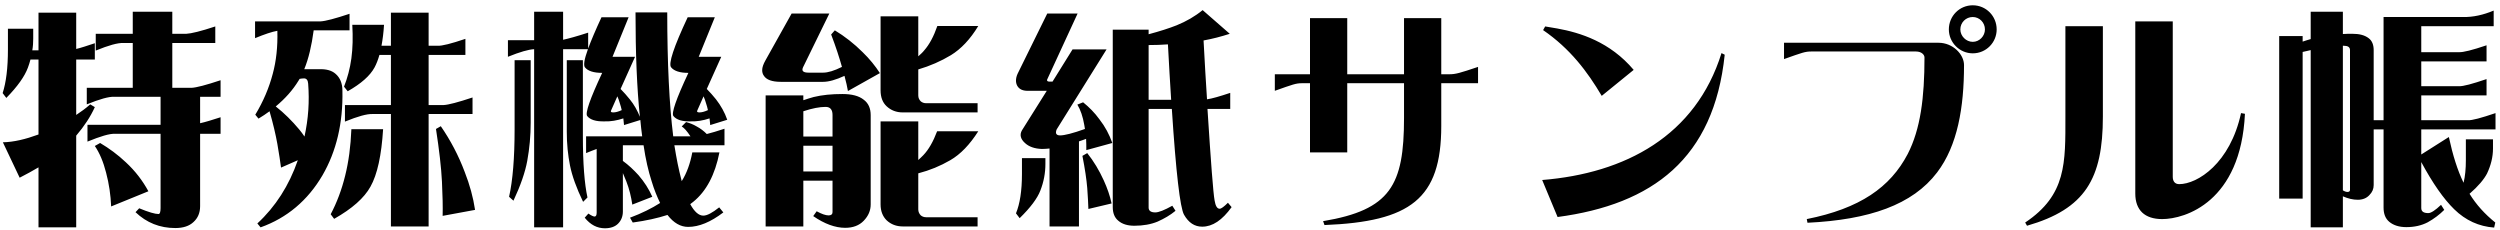 <svg width="435" height="40" viewBox="0 0 435 40" fill="none" xmlns="http://www.w3.org/2000/svg">
<path d="M27.94 16.84H19.86C18.94 16.8 17.34 17.24 15.1 18.16V15.28H23.1V7.48H21.46C20.5 7.44 18.9 7.88 16.66 8.8V5.88H23.1V2.04H29.98V5.88H32.42C33.26 5.84 34.94 5.44 37.46 4.6V7.48H29.98V15.28H33.34C34.18 15.24 35.86 14.8 38.38 13.96V16.84H34.82V21.44C35.74 21.24 36.9 20.88 38.38 20.4V23.28H34.82V35.88C34.82 37.04 34.42 37.96 33.66 38.64C32.94 39.32 31.9 39.68 30.5 39.68C27.82 39.68 25.5 38.76 23.58 36.92L24.22 36.24C25.86 36.92 26.98 37.24 27.58 37.24C27.82 37.24 27.94 36.88 27.94 36.2V23.28H19.98C19.06 23.24 17.46 23.72 15.22 24.64V21.72H27.94V16.84ZM6.7 39.56V29.12C5.7 29.72 4.58 30.32 3.42 30.92L0.5 24.76C2.38 24.72 4.42 24.24 6.7 23.4V10.36H5.3C5.18 10.84 5.02 11.32 4.86 11.76C4.3 13.28 3.06 15.04 1.1 17.04L0.46 16.2C1.06 14.36 1.38 11.84 1.38 8.6V5H5.78V6.72C5.78 7.4 5.74 8.08 5.62 8.76H6.7V2.2H13.26V8.52C14.1 8.32 15.18 7.96 16.5 7.52V10.36H13.26V20C14.1 19.44 14.94 18.84 15.7 18.16L16.5 18.64C15.74 20.32 14.66 21.96 13.26 23.6V39.56H6.7ZM18.46 30.04C17.98 28.16 17.34 26.64 16.5 25.4L17.42 24.88C18.98 25.8 20.5 26.92 21.9 28.24C23.54 29.76 24.82 31.44 25.82 33.28L19.34 35.92C19.26 33.96 18.98 32 18.46 30.04ZM64.82 19.84C63.86 19.8 62.26 20.24 60.02 21.16V18.28H68.02V9.56H66.02C65.78 10.4 65.5 11.12 65.18 11.72C64.38 13.2 62.82 14.56 60.5 15.88L59.86 15.08C60.46 13.56 60.9 11.92 61.14 10.16C61.38 8.4 61.42 6.44 61.3 4.32H66.82C66.74 5.68 66.58 6.88 66.38 7.96H68.02V2.2H74.58V7.96H76.18C76.9 8 78.5 7.6 80.98 6.76V9.56H74.58V18.28H77.18C78.02 18.24 79.7 17.8 82.22 16.96V19.84H74.58V39.4H68.02V19.84H64.82ZM59.58 15.76C59.7 21.4 58.54 26.32 56.1 30.52C53.54 34.88 49.94 37.92 45.34 39.56L44.78 38.88C47.94 35.96 50.3 32.28 51.82 27.88L48.9 29.16C48.78 28.12 48.54 26.76 48.26 25.04C47.98 23.48 47.54 21.56 46.9 19.36C46.3 19.8 45.66 20.24 44.98 20.64L44.42 19.96C45.82 17.64 46.82 15.28 47.46 12.84C48.06 10.64 48.34 8.12 48.26 5.36C47.34 5.52 46.02 5.96 44.38 6.64V3.72H55.78C56.62 3.68 58.3 3.24 60.82 2.4V5.28H54.58C54.22 7.96 53.7 10.2 52.94 12.04H55.5C56.74 12 57.7 12.24 58.38 12.84C59.18 13.52 59.58 14.52 59.58 15.76ZM52.98 23.76C53.66 20.68 53.86 17.64 53.62 14.56C53.58 13.96 53.34 13.64 52.9 13.64C52.62 13.64 52.38 13.68 52.14 13.72L51.94 14.04C50.94 15.68 49.62 17.16 47.98 18.52C49.46 19.68 50.82 21.04 52.06 22.52C52.38 22.92 52.7 23.32 52.98 23.76ZM76.9 31.6C76.78 29.16 76.42 26.08 75.86 22.44L76.7 21.96C78.38 24.4 79.78 27.04 80.86 29.92C81.74 32.16 82.34 34.36 82.66 36.52L77.02 37.56C77.06 36.04 77.02 34.04 76.9 31.6ZM60.06 30.56C60.66 28.16 61.02 25.48 61.14 22.48H66.66C66.38 27 65.66 30.36 64.46 32.48C63.38 34.44 61.26 36.32 58.14 38.08L57.54 37.28C58.62 35.24 59.46 33 60.06 30.56ZM105.26 39.72C103.9 39.72 102.74 39.12 101.74 37.88L102.38 37.16C102.9 37.52 103.26 37.68 103.46 37.68C103.7 37.68 103.82 37.44 103.82 37V25.92C103.26 26.12 102.66 26.36 101.98 26.64V23.72H111.74C111.62 22.8 111.5 21.88 111.42 20.88L108.58 21.76L108.46 20.6C107.38 20.96 106.26 21.16 105.18 21.12C103.7 21.16 102.7 20.84 102.18 20.2C101.78 19.72 102.66 17.2 104.78 12.68C103.3 12.68 102.3 12.36 101.78 11.72C101.5 11.36 101.66 10.32 102.3 8.56H97.98V39.56H92.94V8.56C91.98 8.6 90.46 9.04 88.38 9.88V7H92.94V2.04H97.98V6.92C98.9 6.72 100.38 6.32 102.34 5.68V8.44C102.86 7.04 103.62 5.24 104.66 3H109.38L106.58 9.88H110.5L107.98 15.48C108.54 16.04 109.06 16.64 109.58 17.28C110.34 18.2 110.9 19.24 111.34 20.32C110.82 15.32 110.58 9.28 110.58 2.16H116.1C116.1 11.04 116.46 18.24 117.14 23.72H120.14C119.5 22.76 119.06 22.28 118.62 22L119.38 21.24C119.98 21.4 120.62 21.64 121.22 22C121.9 22.36 122.46 22.8 122.98 23.32C123.82 23.12 124.82 22.8 126.06 22.4V25.28H117.34C117.74 27.72 118.02 29.2 118.62 31.52C119.5 30.12 120.1 28.44 120.46 26.52H125.18C124.42 30.4 122.9 33.28 120.62 35.12L120.1 35.52C120.82 36.84 121.58 37.52 122.38 37.52C123.02 37.52 123.94 37.04 125.14 36.08L125.86 36.96C123.66 38.64 121.62 39.48 119.74 39.48C118.42 39.48 117.22 38.8 116.14 37.4C114.42 37.96 112.42 38.4 110.1 38.72L109.62 37.88C111.66 37.12 113.42 36.24 114.86 35.32C114.34 34.24 113.82 33 113.38 31.52C112.82 29.8 112.34 27.72 111.98 25.28H108.38V28C109.38 28.72 110.26 29.56 111.1 30.48C112.1 31.64 112.9 32.88 113.5 34.24L110.02 35.6C109.82 34.24 109.5 32.88 108.98 31.56C108.78 31.04 108.58 30.56 108.38 30.12V36.8C108.38 37.64 108.1 38.36 107.54 38.92C107.02 39.44 106.26 39.72 105.26 39.72ZM123.58 21.76L123.46 20.6C122.38 20.96 121.26 21.16 120.18 21.12C118.7 21.16 117.7 20.84 117.18 20.2C116.78 19.72 117.66 17.2 119.78 12.68C118.3 12.68 117.3 12.36 116.78 11.72C116.26 11.12 117.22 8.2 119.66 3H124.38L121.58 9.88H125.5L122.98 15.48C123.54 16.04 124.06 16.64 124.58 17.28C125.42 18.36 126.1 19.56 126.54 20.84L123.58 21.76ZM89.34 34.92L88.58 34.24C89.22 31.4 89.54 27.48 89.54 22.52V10.48H92.34V21.32C92.34 23.6 92.14 25.8 91.74 28C91.38 29.96 90.58 32.28 89.34 34.92ZM101.46 35.12C100.3 32.72 99.54 30.6 99.18 28.8C98.82 27 98.62 25.04 98.62 22.92V10.48H101.42V23.68C101.42 28.44 101.7 32 102.22 34.36L101.46 35.12ZM106.7 19.56C107.1 19.56 107.58 19.44 108.18 19.16C108.1 18.76 107.98 18.36 107.86 18C107.74 17.56 107.58 17.12 107.42 16.76L106.34 19.2C106.22 19.44 106.3 19.56 106.7 19.56ZM121.7 19.56C122.1 19.56 122.58 19.44 123.18 19.16C123.1 18.76 122.98 18.36 122.86 18C122.74 17.56 122.58 17.12 122.42 16.76L121.34 19.2C121.22 19.44 121.3 19.56 121.7 19.56ZM147.54 15.84C147.42 15.12 147.22 14.24 146.94 13.2C145.46 13.88 144.22 14.24 143.22 14.24H135.86C134.34 14.24 133.34 13.88 132.9 13.16C132.7 12.88 132.62 12.56 132.62 12.2C132.62 11.72 132.82 11.16 133.18 10.52L137.74 2.36H144.3L139.9 11.36C139.62 11.88 139.54 12.16 139.7 12.36C139.86 12.56 140.18 12.64 140.7 12.64H143.22C144.06 12.64 145.14 12.32 146.5 11.64C146.06 10.08 145.46 8.2 144.62 6L145.26 5.28C146.98 6.32 148.62 7.6 150.1 9.08C151.3 10.24 152.3 11.48 153.1 12.72L147.54 15.84ZM157.06 19.56C155.98 19.56 155.02 19.2 154.26 18.48C153.58 17.84 153.22 16.92 153.22 15.72V2.84H159.78V9.8C160.18 9.44 160.54 9.12 160.82 8.76C161.7 7.76 162.46 6.36 163.1 4.52H170.22C168.82 6.84 167.22 8.52 165.46 9.6C163.74 10.64 161.82 11.48 159.78 12.08V16.6C159.78 17.04 159.94 17.36 160.22 17.64C160.46 17.84 160.78 17.96 161.14 17.96H170.1V19.56H157.06ZM147.06 39.64C145.34 39.64 143.46 38.96 141.5 37.6L142.1 36.76C142.98 37.24 143.66 37.48 144.18 37.48C144.62 37.48 144.86 37.28 144.86 36.92V31.44H139.78V39.4H133.22V16.6H139.78V17.44C140.38 17.24 140.98 17.04 141.58 16.88C143.06 16.52 144.7 16.36 146.58 16.36C148.22 16.36 149.46 16.68 150.3 17.36C151.1 17.96 151.5 18.84 151.5 20.04V35.56C151.5 36.64 151.1 37.56 150.3 38.4C149.5 39.24 148.42 39.64 147.06 39.64ZM139.78 23.76H144.86V20C144.86 19.08 144.46 18.6 143.66 18.6C142.62 18.6 141.34 18.84 139.78 19.36V23.76ZM157.06 39.4C155.98 39.4 155.02 39.04 154.26 38.32C153.58 37.64 153.22 36.72 153.22 35.56V21.12H159.78V27.84C160.1 27.56 160.38 27.28 160.66 27C161.58 26.04 162.38 24.64 163.06 22.84H170.22C168.74 25.16 167.14 26.84 165.34 27.88C163.62 28.88 161.78 29.64 159.78 30.16V36.44C159.78 36.84 159.94 37.2 160.22 37.48C160.46 37.68 160.78 37.8 161.14 37.8H170.1V39.4H157.06ZM139.78 29.84H144.86V25.36H139.78V29.84ZM199.86 5.16V5.96C201.82 5.44 203.42 4.92 204.74 4.4C206.42 3.72 207.94 2.84 209.26 1.76L213.98 5.88C212.5 6.36 210.98 6.76 209.42 7.04C209.62 10.84 209.82 14.24 210.02 17.28C210.9 17.16 212.26 16.76 214.06 16.16V18.96H210.1C210.7 28.28 211.1 33.6 211.34 34.88C211.5 35.84 211.78 36.32 212.22 36.32C212.5 36.32 212.98 35.96 213.66 35.28L214.3 36.04C212.66 38.32 210.98 39.44 209.18 39.44C207.86 39.44 206.82 38.76 206.02 37.36C205.34 36.16 204.62 30.04 203.9 18.96H199.86V36.12C199.86 36.68 200.26 36.96 201.02 36.96C201.62 36.96 202.62 36.56 203.98 35.8L204.54 36.68C203.62 37.44 202.58 38.04 201.42 38.56C200.26 39.04 198.9 39.28 197.38 39.28C196.22 39.28 195.26 39 194.58 38.4C193.94 37.88 193.62 37.08 193.62 36.04V5.16H199.86ZM183.86 22.52C183.58 23.2 183.78 23.56 184.46 23.56C185.22 23.56 186.66 23.2 188.78 22.44L188.66 21.72C188.42 20.32 188.02 19.12 187.46 18.2L188.46 17.8C189.5 18.64 190.46 19.6 191.3 20.76C192.3 22.04 193.02 23.4 193.54 24.88L189.02 26.12C189.02 25.44 189.02 24.8 188.98 24.16C188.54 24.32 188.14 24.48 187.74 24.6V39.4H182.62V25.84C182.18 25.88 181.74 25.92 181.3 25.92C180.02 25.88 179.02 25.52 178.34 24.88C177.58 24.2 177.38 23.44 177.82 22.68L182.14 15.8H179.02C178.02 15.84 177.38 15.56 177.02 14.96C176.86 14.68 176.78 14.36 176.78 14.04C176.78 13.68 176.86 13.28 177.06 12.84L182.22 2.36H187.5L182.26 13.72C182.06 14.08 182.26 14.24 182.86 14.2H183.14L186.62 8.6H192.54L183.86 22.52ZM203.78 17.36C203.58 14.44 203.42 11.24 203.22 7.72C202.14 7.8 201.02 7.84 199.86 7.84V17.36H203.78ZM189.18 32.72C189.06 31.24 188.78 29.36 188.34 27.12L189.18 26.64C190.3 28.04 191.26 29.64 192.06 31.4C192.66 32.72 193.14 34.08 193.42 35.4L189.38 36.36C189.34 35.44 189.3 34.2 189.18 32.72ZM181.9 27.52V28.52C181.9 30.08 181.62 31.64 181.02 33.16C180.5 34.52 179.3 36.12 177.42 37.96L176.78 37.12C177.46 35.48 177.82 33.2 177.82 30.28V27.52H181.9ZM230.46 39.16L230.22 38.48C241.94 36.52 244.3 32.24 244.3 20.52V14.48H234.42V26.52H227.94V14.48H226.54C225.5 14.48 224.98 14.68 221.82 15.8V12.92H227.94V3.16H234.42V12.92H244.3V3.16H250.78V12.92H252.22C253.26 12.92 253.98 12.72 257.18 11.64V14.48H250.78V21.92C250.78 34.64 245.38 38.56 230.46 39.16ZM268.5 5.24L268.86 4.6L270.98 4.96C274.94 5.68 280.14 7.28 284.26 12.16L278.7 16.68C276.22 12.48 273.22 8.48 268.5 5.24ZM268.34 31.32C282.78 30.16 295.06 23.64 299.54 9.24L300.1 9.52C298.22 27.6 287.54 35.56 271.02 37.76L268.34 31.32ZM343.26 0.92C345.58 0.92 347.42 2.8 347.42 5.12C347.42 7.4 345.58 9.28 343.26 9.28C340.98 9.28 339.1 7.4 339.1 5.12C339.1 2.8 340.94 0.92 343.26 0.92ZM343.26 2.96C342.06 2.96 341.1 3.92 341.1 5.12C341.1 6.28 342.1 7.28 343.26 7.28C344.42 7.28 345.38 6.28 345.38 5.12C345.38 3.92 344.42 2.96 343.26 2.96ZM337.3 7.44C339.82 7.44 341.74 9.48 341.74 11.32C341.74 18.68 340.62 25.32 337.06 30C332.78 35.64 325.26 38.24 314.5 38.76L314.38 38.12C323.62 36.28 328.9 32.6 331.94 26.8C334.18 22.44 334.86 16.96 334.86 10C334.86 9.52 334.34 8.96 333.38 8.96H315.14C314.1 8.96 313.58 9.16 310.42 10.28V7.44H337.3ZM389.94 19.68L390.62 19.8C389.9 35.12 380.22 38.12 376.22 38.12C373.18 38.12 371.54 36.56 371.54 33.68V3.72H378.06V30.76C378.06 31.48 378.38 32.04 379.18 32.04C382.38 32.04 388.06 28.4 389.94 19.68ZM359.38 4.56H365.9V20.28C365.9 31.12 362.82 36.36 352.7 39.28L352.38 38.72C359.58 33.92 359.38 28.32 359.38 20.24V4.56ZM402.06 8.72C401.62 8.84 401.14 8.92 400.66 9.04V34.56H396.58V6.28H400.66V7.24C401.14 7.08 401.62 6.92 402.06 6.8V2.04H407.66V5.92C408.18 5.88 408.74 5.88 409.34 5.88C410.54 5.88 411.46 6.12 412.14 6.64C412.74 7.08 413.02 7.8 413.02 8.72V20.92H414.74V2.96H428.58C430.3 3 432.1 2.6 433.9 1.84V4.56H421.3V9.08H427.86C428.58 9.12 430.18 8.72 432.66 7.88V10.68H421.3V15H427.86C428.58 15.04 430.18 14.6 432.66 13.76V16.6H421.3V20.92H429.42C430.14 20.96 431.74 20.52 434.22 19.68V22.52H421.3V26.88L426.1 23.84C426.78 27 427.62 29.68 428.66 31.8C428.94 30.68 429.06 29.36 429.06 27.88V24.24H433.78V25.84C433.78 27.32 433.42 28.76 432.74 30.2C432.22 31.2 431.22 32.4 429.7 33.72C430.86 35.6 432.34 37.24 434.18 38.72L433.98 39.6C431.34 39.4 429.02 38.36 427.02 36.4C425.22 34.64 423.3 31.92 421.3 28.2V36.2C421.3 36.8 421.7 37.08 422.54 37.08C422.98 37.08 423.74 36.6 424.74 35.64L425.3 36.52C424.46 37.36 423.5 38.08 422.42 38.68C421.34 39.24 420.1 39.52 418.7 39.52C417.46 39.52 416.46 39.2 415.74 38.6C415.06 38.04 414.74 37.2 414.74 36.12V22.52H413.02V32.2C413.02 32.88 412.78 33.44 412.26 33.96C411.78 34.48 411.1 34.76 410.26 34.76C409.42 34.76 408.58 34.56 407.66 34.16V39.56H402.06V8.72ZM407.66 33.12C407.98 33.32 408.26 33.4 408.46 33.4C408.74 33.4 408.9 33.28 408.9 33.04V8.72C408.9 8.2 408.54 7.96 407.78 7.96H407.66V33.12Z" fill="black"/>
</svg>
